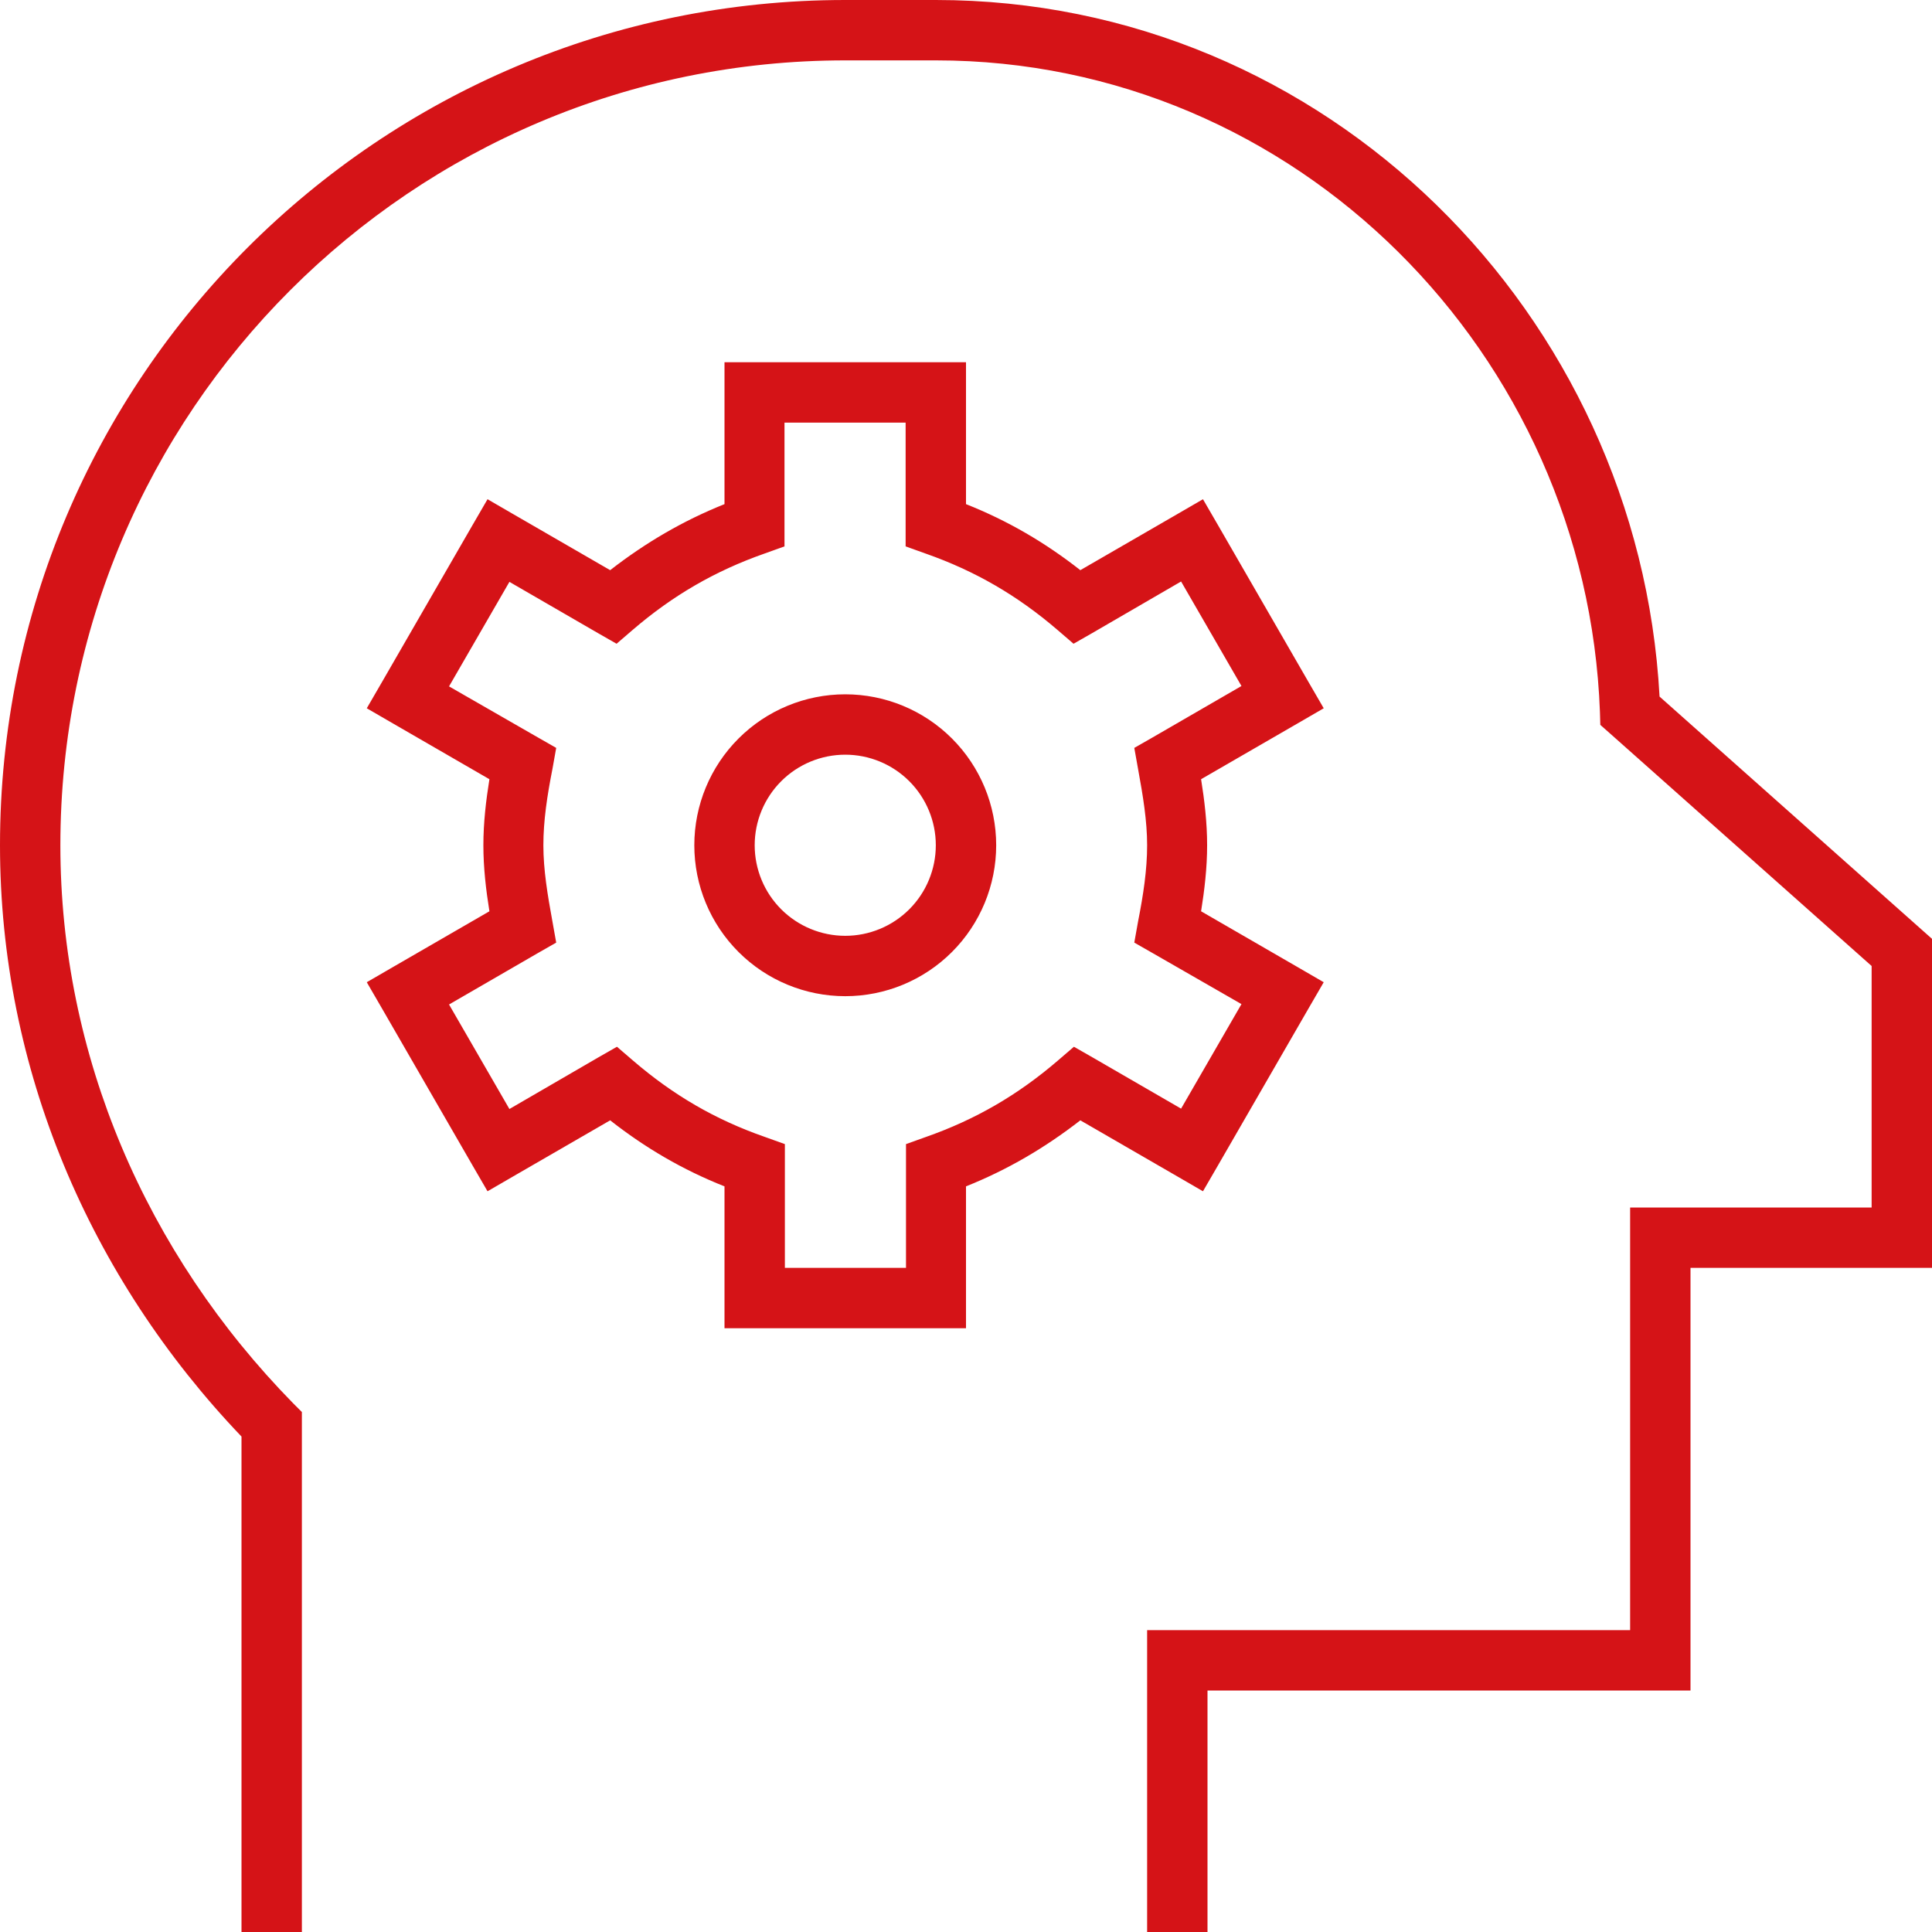 <svg width="512" height="512" viewBox="0 0 512 512" fill="none" xmlns="http://www.w3.org/2000/svg">
<g clip-path="url(#clip0_8210_22763)">
<path d="M16 224C16 109.1 109.1 16 224 16H248C343.7 16 420.5 93.9 424 188.7L424.1 192.1L426.7 194.4L496 256V320H440H432V328V432H312H304V440V504V512H320V504V448H440H448V440V336H504H512V328V252.4V248.8L509.3 246.4L439.8 184.6C434.3 83.3 351.6 0 248 0H224C100.3 0 0 100.3 0 224C0 283.1 23.7 338.5 64 380.7V504V512H80V504V377.5V374.2L77.7 371.9C38.7 332.1 16 279.7 16 224ZM192 96V104V133.6C181 138 171.1 143.8 161.7 151.1L136.1 136.3L129.2 132.3L125.2 139.2L101.2 180.8L97.2 187.7L104.1 191.7L129.7 206.5C128.8 212.1 128.1 218 128.1 224C128.1 230 128.8 235.9 129.7 241.5L104.1 256.3L97.2 260.3L101.2 267.2L125.2 308.8L129.2 315.7L136.1 311.7L161.7 296.9C171 304.2 180.9 310 192 314.4V344V352H200H248H256V344V314.4C267 310 276.9 304.2 286.3 296.9L311.9 311.7L318.8 315.7L322.8 308.8L346.8 267.2L350.8 260.3L343.9 256.3L318.3 241.5C319.2 235.9 319.9 230 319.9 224C319.9 218 319.2 212.1 318.3 206.5L343.9 191.7L350.8 187.7L346.8 180.8L322.8 139.2L318.8 132.3L311.9 136.3L286.3 151.1C277 143.8 267.1 138 256 133.6V104V96H248H200H192ZM208 112H240V139.1V144.8L245.3 146.7C258.4 151.3 269.6 157.8 280.2 166.9L284.5 170.6L289.4 167.8L313 154.1L329 181.8L305.5 195.4L300.6 198.2L301.6 203.8C302.9 210.9 304 217.5 304 224C304 230.5 303 237.1 301.6 244.2L300.6 249.8L305.5 252.6L329 266.1L313 293.8L289.5 280.2L284.6 277.4L280.3 281.1C269.7 290.2 258.5 296.7 245.4 301.3L240.1 303.2V308.9V336H208V308.9V303.2L202.7 301.3C189.5 296.7 178.4 290.2 167.8 281.1L163.5 277.4L158.6 280.2L135 293.9L119 266.2L142.5 252.6L147.4 249.8L146.4 244.2C145.1 237.1 144 230.5 144 224C144 217.5 145 210.9 146.4 203.8L147.4 198.2L142.5 195.4L119 181.9L135 154.2L158.5 167.8L163.4 170.6L167.7 166.9C178.3 157.8 189.5 151.3 202.6 146.7L207.9 144.8V139.1V112H208ZM224 200C230.365 200 236.47 202.529 240.971 207.029C245.471 211.53 248 217.635 248 224C248 230.365 245.471 236.47 240.971 240.971C236.47 245.471 230.365 248 224 248C217.635 248 211.53 245.471 207.029 240.971C202.529 236.47 200 230.365 200 224C200 217.635 202.529 211.53 207.029 207.029C211.53 202.529 217.635 200 224 200ZM224 264C234.609 264 244.783 259.786 252.284 252.284C259.786 244.783 264 234.609 264 224C264 213.391 259.786 203.217 252.284 195.716C244.783 188.214 234.609 184 224 184C213.391 184 203.217 188.214 195.716 195.716C188.214 203.217 184 213.391 184 224C184 234.609 188.214 244.783 195.716 252.284C203.217 259.786 213.391 264 224 264Z" fill="#D51317"/>
</g>
<defs>
<clipPath id="clip0_8210_22763">
<rect width="512" height="512" fill="white"/>
</clipPath>
</defs>
</svg>

